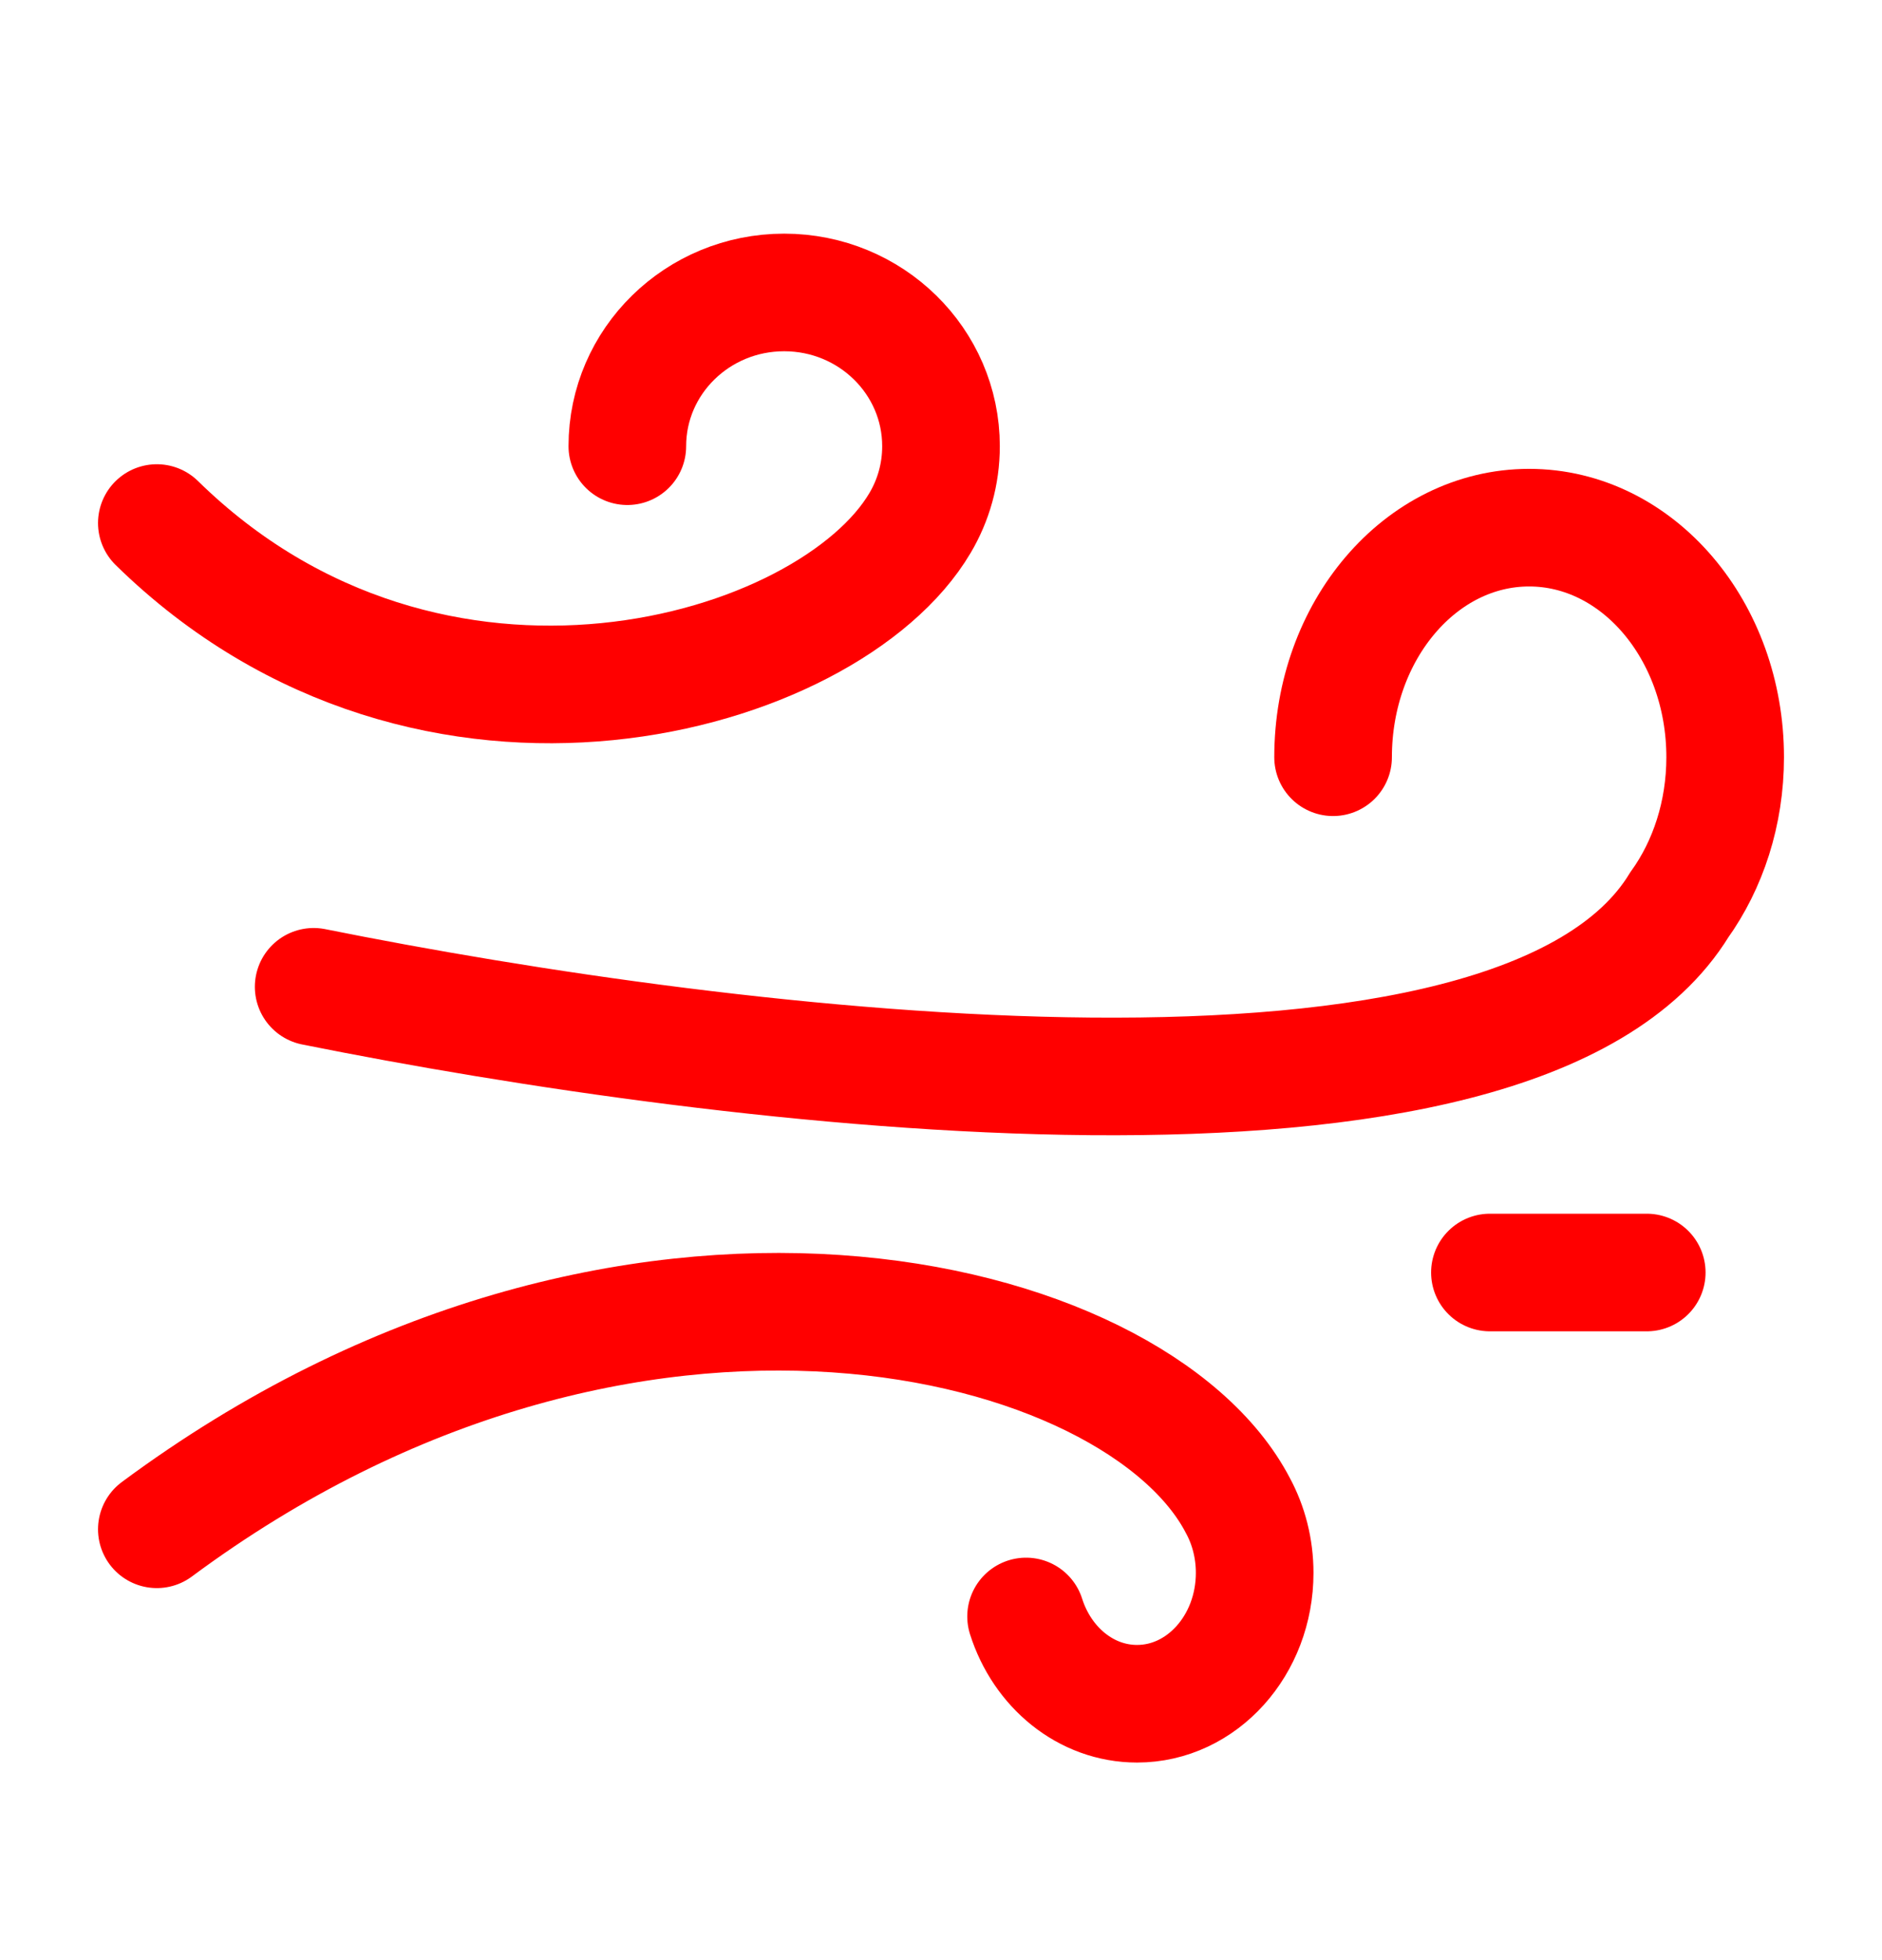 <?xml version="1.0" encoding="UTF-8"?> <svg xmlns="http://www.w3.org/2000/svg" width="24" height="25" viewBox="0 0 24 25" fill="none"><path d="M2 6.671C5.5 10.103 10.575 8.632 11.732 6.671C11.903 6.383 12 6.048 12 5.691C12 4.608 11.105 3.73 10 3.73C8.895 3.73 8 4.608 8 5.691" stroke="#FF0000" stroke-width="1.5" stroke-linecap="round"></path><path d="M17 9.658C17 8.041 18.119 6.73 19.5 6.73C20.881 6.73 22 8.041 22 9.658C22 10.375 21.78 11.032 21.415 11.541C19.346 14.921 9.276 13.646 4 12.586" stroke="#FF0000" stroke-width="1.5" stroke-linecap="round"></path><path d="M13.085 20.617C13.291 21.266 13.847 21.73 14.5 21.73C15.328 21.73 16 20.983 16 20.061C16 19.748 15.922 19.454 15.787 19.204C14.5 16.723 8 15.054 2 19.505" stroke="#FF0000" stroke-width="1.5" stroke-linecap="round"></path><path d="M19 16.23H21" stroke="#FF0000" stroke-width="1.5" stroke-linecap="round" stroke-linejoin="round"></path></svg> 
